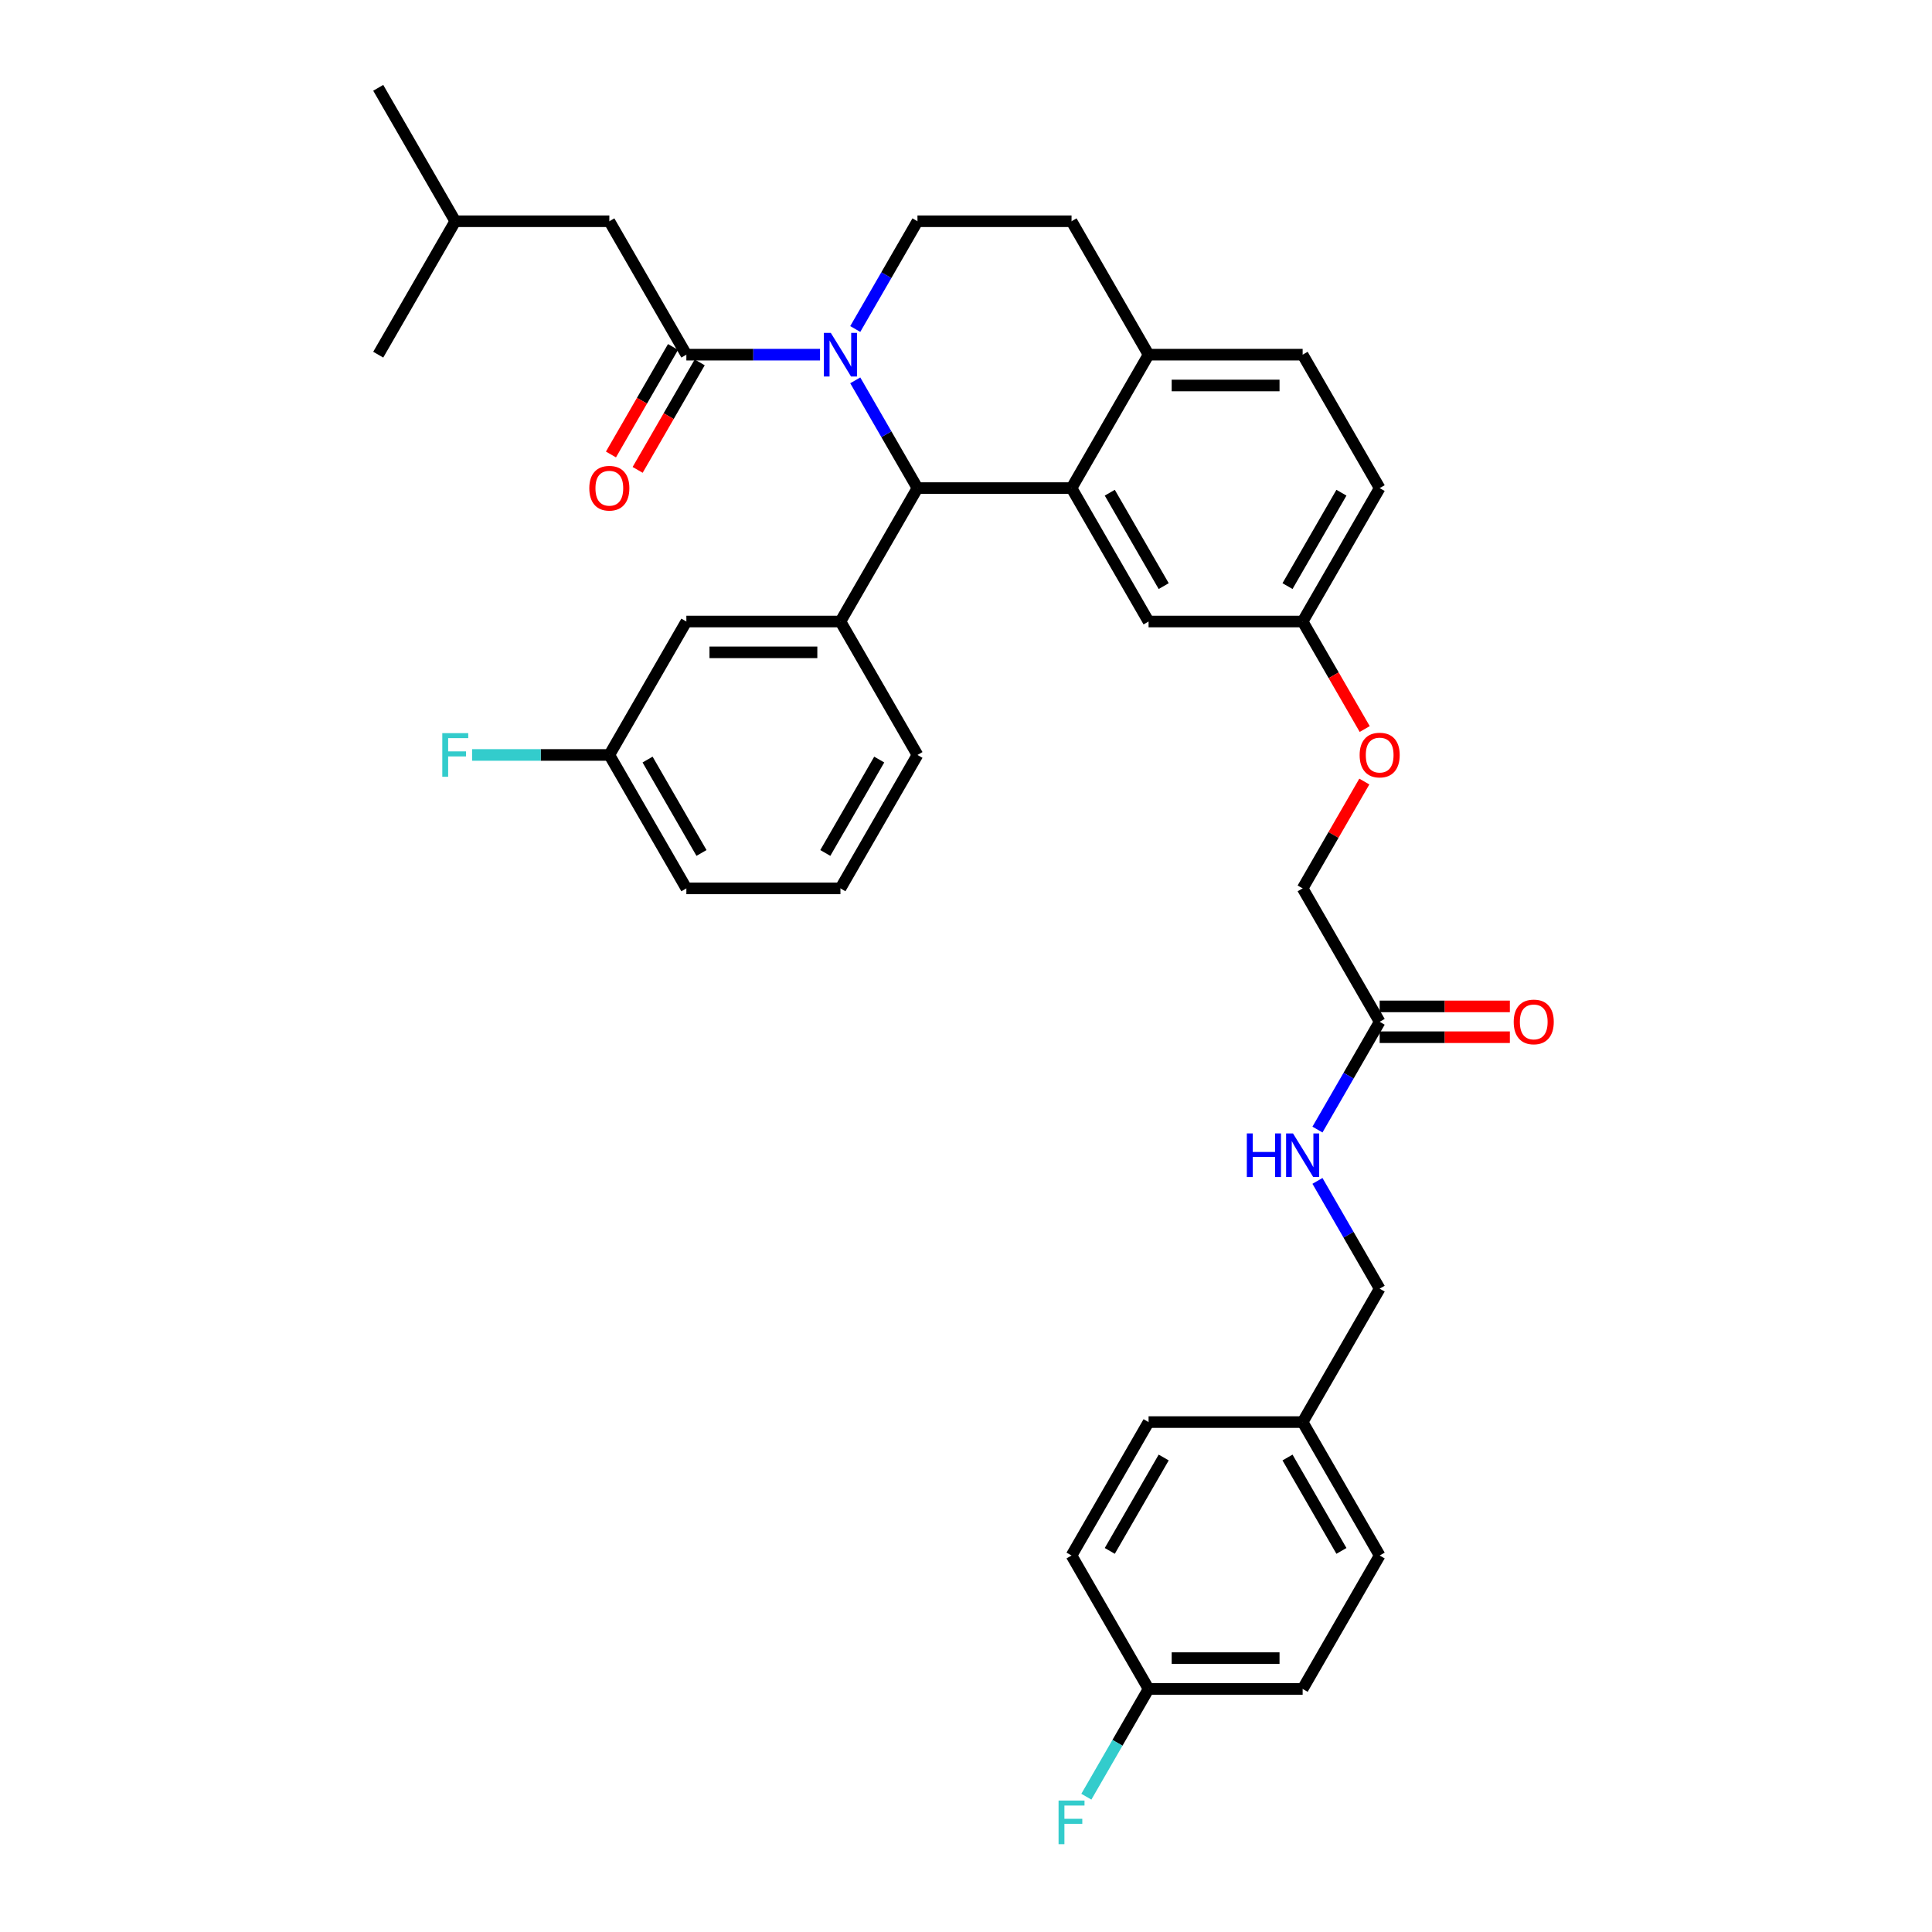 <?xml version='1.0' encoding='iso-8859-1'?>
<svg version='1.1' baseProfile='full'
              xmlns='http://www.w3.org/2000/svg'
                      xmlns:rdkit='http://www.rdkit.org/xml'
                      xmlns:xlink='http://www.w3.org/1999/xlink'
                  xml:space='preserve'
width='1000px' height='1000px' viewBox='0 0 1000 1000'>
<!-- END OF HEADER -->
<rect style='opacity:1.0;fill:#FFFFFF;stroke:none' width='1000' height='1000' x='0' y='0'> </rect>
<path class='bond-0' d='M 674.243,874.192 L 594.498,874.192' style='fill:none;fill-rule:evenodd;stroke:#000000;stroke-width:6px;stroke-linecap:butt;stroke-linejoin:miter;stroke-opacity:1' />
<path class='bond-0' d='M 662.282,858.243 L 606.46,858.243' style='fill:none;fill-rule:evenodd;stroke:#000000;stroke-width:6px;stroke-linecap:butt;stroke-linejoin:miter;stroke-opacity:1' />
<path class='bond-1' d='M 674.243,874.192 L 714.116,805.131' style='fill:none;fill-rule:evenodd;stroke:#000000;stroke-width:6px;stroke-linecap:butt;stroke-linejoin:miter;stroke-opacity:1' />
<path class='bond-2' d='M 714.116,528.885 L 698.015,556.773' style='fill:none;fill-rule:evenodd;stroke:#000000;stroke-width:6px;stroke-linecap:butt;stroke-linejoin:miter;stroke-opacity:1' />
<path class='bond-2' d='M 698.015,556.773 L 681.914,584.661' style='fill:none;fill-rule:evenodd;stroke:#0000FF;stroke-width:6px;stroke-linecap:butt;stroke-linejoin:miter;stroke-opacity:1' />
<path class='bond-3' d='M 714.116,536.859 L 747.809,536.859' style='fill:none;fill-rule:evenodd;stroke:#000000;stroke-width:6px;stroke-linecap:butt;stroke-linejoin:miter;stroke-opacity:1' />
<path class='bond-3' d='M 747.809,536.859 L 781.501,536.859' style='fill:none;fill-rule:evenodd;stroke:#FF0000;stroke-width:6px;stroke-linecap:butt;stroke-linejoin:miter;stroke-opacity:1' />
<path class='bond-3' d='M 714.116,520.91 L 747.809,520.91' style='fill:none;fill-rule:evenodd;stroke:#000000;stroke-width:6px;stroke-linecap:butt;stroke-linejoin:miter;stroke-opacity:1' />
<path class='bond-3' d='M 747.809,520.91 L 781.501,520.91' style='fill:none;fill-rule:evenodd;stroke:#FF0000;stroke-width:6px;stroke-linecap:butt;stroke-linejoin:miter;stroke-opacity:1' />
<path class='bond-4' d='M 714.116,528.885 L 674.243,459.823' style='fill:none;fill-rule:evenodd;stroke:#000000;stroke-width:6px;stroke-linecap:butt;stroke-linejoin:miter;stroke-opacity:1' />
<path class='bond-5' d='M 681.914,611.232 L 698.015,639.12' style='fill:none;fill-rule:evenodd;stroke:#0000FF;stroke-width:6px;stroke-linecap:butt;stroke-linejoin:miter;stroke-opacity:1' />
<path class='bond-5' d='M 698.015,639.12 L 714.116,667.008' style='fill:none;fill-rule:evenodd;stroke:#000000;stroke-width:6px;stroke-linecap:butt;stroke-linejoin:miter;stroke-opacity:1' />
<path class='bond-6' d='M 594.498,874.192 L 554.626,805.131' style='fill:none;fill-rule:evenodd;stroke:#000000;stroke-width:6px;stroke-linecap:butt;stroke-linejoin:miter;stroke-opacity:1' />
<path class='bond-7' d='M 594.498,874.192 L 578.397,902.08' style='fill:none;fill-rule:evenodd;stroke:#000000;stroke-width:6px;stroke-linecap:butt;stroke-linejoin:miter;stroke-opacity:1' />
<path class='bond-7' d='M 578.397,902.08 L 562.296,929.968' style='fill:none;fill-rule:evenodd;stroke:#33CCCC;stroke-width:6px;stroke-linecap:butt;stroke-linejoin:miter;stroke-opacity:1' />
<path class='bond-8' d='M 714.116,252.639 L 674.243,321.7' style='fill:none;fill-rule:evenodd;stroke:#000000;stroke-width:6px;stroke-linecap:butt;stroke-linejoin:miter;stroke-opacity:1' />
<path class='bond-8' d='M 694.323,255.024 L 666.412,303.367' style='fill:none;fill-rule:evenodd;stroke:#000000;stroke-width:6px;stroke-linecap:butt;stroke-linejoin:miter;stroke-opacity:1' />
<path class='bond-9' d='M 714.116,252.639 L 674.243,183.577' style='fill:none;fill-rule:evenodd;stroke:#000000;stroke-width:6px;stroke-linecap:butt;stroke-linejoin:miter;stroke-opacity:1' />
<path class='bond-10' d='M 674.243,321.7 L 594.498,321.7' style='fill:none;fill-rule:evenodd;stroke:#000000;stroke-width:6px;stroke-linecap:butt;stroke-linejoin:miter;stroke-opacity:1' />
<path class='bond-11' d='M 674.243,321.7 L 690.308,349.525' style='fill:none;fill-rule:evenodd;stroke:#000000;stroke-width:6px;stroke-linecap:butt;stroke-linejoin:miter;stroke-opacity:1' />
<path class='bond-11' d='M 690.308,349.525 L 706.372,377.349' style='fill:none;fill-rule:evenodd;stroke:#FF0000;stroke-width:6px;stroke-linecap:butt;stroke-linejoin:miter;stroke-opacity:1' />
<path class='bond-12' d='M 594.498,321.7 L 554.626,252.639' style='fill:none;fill-rule:evenodd;stroke:#000000;stroke-width:6px;stroke-linecap:butt;stroke-linejoin:miter;stroke-opacity:1' />
<path class='bond-12' d='M 602.33,303.367 L 574.419,255.024' style='fill:none;fill-rule:evenodd;stroke:#000000;stroke-width:6px;stroke-linecap:butt;stroke-linejoin:miter;stroke-opacity:1' />
<path class='bond-13' d='M 674.243,183.577 L 594.498,183.577' style='fill:none;fill-rule:evenodd;stroke:#000000;stroke-width:6px;stroke-linecap:butt;stroke-linejoin:miter;stroke-opacity:1' />
<path class='bond-13' d='M 662.282,199.527 L 606.46,199.527' style='fill:none;fill-rule:evenodd;stroke:#000000;stroke-width:6px;stroke-linecap:butt;stroke-linejoin:miter;stroke-opacity:1' />
<path class='bond-14' d='M 594.498,183.577 L 554.626,252.639' style='fill:none;fill-rule:evenodd;stroke:#000000;stroke-width:6px;stroke-linecap:butt;stroke-linejoin:miter;stroke-opacity:1' />
<path class='bond-15' d='M 594.498,183.577 L 554.626,114.516' style='fill:none;fill-rule:evenodd;stroke:#000000;stroke-width:6px;stroke-linecap:butt;stroke-linejoin:miter;stroke-opacity:1' />
<path class='bond-16' d='M 554.626,252.639 L 474.88,252.639' style='fill:none;fill-rule:evenodd;stroke:#000000;stroke-width:6px;stroke-linecap:butt;stroke-linejoin:miter;stroke-opacity:1' />
<path class='bond-17' d='M 474.88,252.639 L 435.008,321.7' style='fill:none;fill-rule:evenodd;stroke:#000000;stroke-width:6px;stroke-linecap:butt;stroke-linejoin:miter;stroke-opacity:1' />
<path class='bond-18' d='M 474.88,252.639 L 458.779,224.751' style='fill:none;fill-rule:evenodd;stroke:#000000;stroke-width:6px;stroke-linecap:butt;stroke-linejoin:miter;stroke-opacity:1' />
<path class='bond-18' d='M 458.779,224.751 L 442.678,196.863' style='fill:none;fill-rule:evenodd;stroke:#0000FF;stroke-width:6px;stroke-linecap:butt;stroke-linejoin:miter;stroke-opacity:1' />
<path class='bond-19' d='M 442.678,170.292 L 458.779,142.404' style='fill:none;fill-rule:evenodd;stroke:#0000FF;stroke-width:6px;stroke-linecap:butt;stroke-linejoin:miter;stroke-opacity:1' />
<path class='bond-19' d='M 458.779,142.404 L 474.88,114.516' style='fill:none;fill-rule:evenodd;stroke:#000000;stroke-width:6px;stroke-linecap:butt;stroke-linejoin:miter;stroke-opacity:1' />
<path class='bond-20' d='M 424.449,183.577 L 389.856,183.577' style='fill:none;fill-rule:evenodd;stroke:#0000FF;stroke-width:6px;stroke-linecap:butt;stroke-linejoin:miter;stroke-opacity:1' />
<path class='bond-20' d='M 389.856,183.577 L 355.262,183.577' style='fill:none;fill-rule:evenodd;stroke:#000000;stroke-width:6px;stroke-linecap:butt;stroke-linejoin:miter;stroke-opacity:1' />
<path class='bond-21' d='M 474.88,114.516 L 554.626,114.516' style='fill:none;fill-rule:evenodd;stroke:#000000;stroke-width:6px;stroke-linecap:butt;stroke-linejoin:miter;stroke-opacity:1' />
<path class='bond-22' d='M 706.169,404.526 L 690.206,432.175' style='fill:none;fill-rule:evenodd;stroke:#FF0000;stroke-width:6px;stroke-linecap:butt;stroke-linejoin:miter;stroke-opacity:1' />
<path class='bond-22' d='M 690.206,432.175 L 674.243,459.823' style='fill:none;fill-rule:evenodd;stroke:#000000;stroke-width:6px;stroke-linecap:butt;stroke-linejoin:miter;stroke-opacity:1' />
<path class='bond-23' d='M 315.39,114.516 L 235.644,114.516' style='fill:none;fill-rule:evenodd;stroke:#000000;stroke-width:6px;stroke-linecap:butt;stroke-linejoin:miter;stroke-opacity:1' />
<path class='bond-24' d='M 315.39,114.516 L 355.262,183.577' style='fill:none;fill-rule:evenodd;stroke:#000000;stroke-width:6px;stroke-linecap:butt;stroke-linejoin:miter;stroke-opacity:1' />
<path class='bond-25' d='M 348.356,179.59 L 332.292,207.414' style='fill:none;fill-rule:evenodd;stroke:#000000;stroke-width:6px;stroke-linecap:butt;stroke-linejoin:miter;stroke-opacity:1' />
<path class='bond-25' d='M 332.292,207.414 L 316.228,235.238' style='fill:none;fill-rule:evenodd;stroke:#FF0000;stroke-width:6px;stroke-linecap:butt;stroke-linejoin:miter;stroke-opacity:1' />
<path class='bond-25' d='M 362.168,187.565 L 346.104,215.389' style='fill:none;fill-rule:evenodd;stroke:#000000;stroke-width:6px;stroke-linecap:butt;stroke-linejoin:miter;stroke-opacity:1' />
<path class='bond-25' d='M 346.104,215.389 L 330.04,243.213' style='fill:none;fill-rule:evenodd;stroke:#FF0000;stroke-width:6px;stroke-linecap:butt;stroke-linejoin:miter;stroke-opacity:1' />
<path class='bond-26' d='M 235.644,114.516 L 195.772,45.455' style='fill:none;fill-rule:evenodd;stroke:#000000;stroke-width:6px;stroke-linecap:butt;stroke-linejoin:miter;stroke-opacity:1' />
<path class='bond-27' d='M 235.644,114.516 L 195.772,183.577' style='fill:none;fill-rule:evenodd;stroke:#000000;stroke-width:6px;stroke-linecap:butt;stroke-linejoin:miter;stroke-opacity:1' />
<path class='bond-28' d='M 435.008,321.7 L 355.262,321.7' style='fill:none;fill-rule:evenodd;stroke:#000000;stroke-width:6px;stroke-linecap:butt;stroke-linejoin:miter;stroke-opacity:1' />
<path class='bond-28' d='M 423.046,337.649 L 367.224,337.649' style='fill:none;fill-rule:evenodd;stroke:#000000;stroke-width:6px;stroke-linecap:butt;stroke-linejoin:miter;stroke-opacity:1' />
<path class='bond-29' d='M 435.008,321.7 L 474.88,390.762' style='fill:none;fill-rule:evenodd;stroke:#000000;stroke-width:6px;stroke-linecap:butt;stroke-linejoin:miter;stroke-opacity:1' />
<path class='bond-30' d='M 355.262,321.7 L 315.39,390.762' style='fill:none;fill-rule:evenodd;stroke:#000000;stroke-width:6px;stroke-linecap:butt;stroke-linejoin:miter;stroke-opacity:1' />
<path class='bond-31' d='M 315.39,390.762 L 279.871,390.762' style='fill:none;fill-rule:evenodd;stroke:#000000;stroke-width:6px;stroke-linecap:butt;stroke-linejoin:miter;stroke-opacity:1' />
<path class='bond-31' d='M 279.871,390.762 L 244.353,390.762' style='fill:none;fill-rule:evenodd;stroke:#33CCCC;stroke-width:6px;stroke-linecap:butt;stroke-linejoin:miter;stroke-opacity:1' />
<path class='bond-32' d='M 315.39,390.762 L 355.262,459.823' style='fill:none;fill-rule:evenodd;stroke:#000000;stroke-width:6px;stroke-linecap:butt;stroke-linejoin:miter;stroke-opacity:1' />
<path class='bond-32' d='M 335.183,393.147 L 363.094,441.49' style='fill:none;fill-rule:evenodd;stroke:#000000;stroke-width:6px;stroke-linecap:butt;stroke-linejoin:miter;stroke-opacity:1' />
<path class='bond-33' d='M 474.88,390.762 L 435.008,459.823' style='fill:none;fill-rule:evenodd;stroke:#000000;stroke-width:6px;stroke-linecap:butt;stroke-linejoin:miter;stroke-opacity:1' />
<path class='bond-33' d='M 455.087,393.147 L 427.176,441.49' style='fill:none;fill-rule:evenodd;stroke:#000000;stroke-width:6px;stroke-linecap:butt;stroke-linejoin:miter;stroke-opacity:1' />
<path class='bond-34' d='M 435.008,459.823 L 355.262,459.823' style='fill:none;fill-rule:evenodd;stroke:#000000;stroke-width:6px;stroke-linecap:butt;stroke-linejoin:miter;stroke-opacity:1' />
<path class='bond-35' d='M 554.626,805.131 L 594.498,736.069' style='fill:none;fill-rule:evenodd;stroke:#000000;stroke-width:6px;stroke-linecap:butt;stroke-linejoin:miter;stroke-opacity:1' />
<path class='bond-35' d='M 574.419,802.746 L 602.33,754.403' style='fill:none;fill-rule:evenodd;stroke:#000000;stroke-width:6px;stroke-linecap:butt;stroke-linejoin:miter;stroke-opacity:1' />
<path class='bond-36' d='M 594.498,736.069 L 674.243,736.069' style='fill:none;fill-rule:evenodd;stroke:#000000;stroke-width:6px;stroke-linecap:butt;stroke-linejoin:miter;stroke-opacity:1' />
<path class='bond-37' d='M 674.243,736.069 L 714.116,805.131' style='fill:none;fill-rule:evenodd;stroke:#000000;stroke-width:6px;stroke-linecap:butt;stroke-linejoin:miter;stroke-opacity:1' />
<path class='bond-37' d='M 666.412,754.403 L 694.323,802.746' style='fill:none;fill-rule:evenodd;stroke:#000000;stroke-width:6px;stroke-linecap:butt;stroke-linejoin:miter;stroke-opacity:1' />
<path class='bond-38' d='M 674.243,736.069 L 714.116,667.008' style='fill:none;fill-rule:evenodd;stroke:#000000;stroke-width:6px;stroke-linecap:butt;stroke-linejoin:miter;stroke-opacity:1' />
<path  class='atom-2' d='M 645.36 586.654
L 648.422 586.654
L 648.422 596.256
L 659.969 596.256
L 659.969 586.654
L 663.031 586.654
L 663.031 609.238
L 659.969 609.238
L 659.969 598.807
L 648.422 598.807
L 648.422 609.238
L 645.36 609.238
L 645.36 586.654
' fill='#0000FF'/>
<path  class='atom-2' d='M 669.251 586.654
L 676.652 598.616
Q 677.385 599.796, 678.566 601.933
Q 679.746 604.071, 679.81 604.198
L 679.81 586.654
L 682.808 586.654
L 682.808 609.238
L 679.714 609.238
L 671.771 596.16
Q 670.846 594.629, 669.857 592.874
Q 668.901 591.12, 668.613 590.578
L 668.613 609.238
L 665.679 609.238
L 665.679 586.654
L 669.251 586.654
' fill='#0000FF'/>
<path  class='atom-3' d='M 783.495 528.949
Q 783.495 523.526, 786.174 520.496
Q 788.853 517.465, 793.861 517.465
Q 798.869 517.465, 801.549 520.496
Q 804.228 523.526, 804.228 528.949
Q 804.228 534.435, 801.517 537.561
Q 798.806 540.655, 793.861 540.655
Q 788.885 540.655, 786.174 537.561
Q 783.495 534.467, 783.495 528.949
M 793.861 538.103
Q 797.306 538.103, 799.157 535.807
Q 801.039 533.478, 801.039 528.949
Q 801.039 524.515, 799.157 522.282
Q 797.306 520.017, 793.861 520.017
Q 790.416 520.017, 788.534 522.25
Q 786.684 524.483, 786.684 528.949
Q 786.684 533.51, 788.534 535.807
Q 790.416 538.103, 793.861 538.103
' fill='#FF0000'/>
<path  class='atom-12' d='M 430.016 172.286
L 437.416 184.247
Q 438.15 185.428, 439.33 187.565
Q 440.51 189.702, 440.574 189.829
L 440.574 172.286
L 443.572 172.286
L 443.572 194.869
L 440.478 194.869
L 432.535 181.791
Q 431.61 180.26, 430.622 178.506
Q 429.665 176.751, 429.378 176.209
L 429.378 194.869
L 426.443 194.869
L 426.443 172.286
L 430.016 172.286
' fill='#0000FF'/>
<path  class='atom-15' d='M 703.749 390.826
Q 703.749 385.403, 706.429 382.373
Q 709.108 379.342, 714.116 379.342
Q 719.124 379.342, 721.804 382.373
Q 724.483 385.403, 724.483 390.826
Q 724.483 396.312, 721.772 399.438
Q 719.06 402.532, 714.116 402.532
Q 709.14 402.532, 706.429 399.438
Q 703.749 396.344, 703.749 390.826
M 714.116 399.98
Q 717.561 399.98, 719.411 397.684
Q 721.293 395.355, 721.293 390.826
Q 721.293 386.392, 719.411 384.159
Q 717.561 381.894, 714.116 381.894
Q 710.671 381.894, 708.789 384.127
Q 706.939 386.36, 706.939 390.826
Q 706.939 395.387, 708.789 397.684
Q 710.671 399.98, 714.116 399.98
' fill='#FF0000'/>
<path  class='atom-18' d='M 305.023 252.703
Q 305.023 247.28, 307.702 244.25
Q 310.382 241.219, 315.39 241.219
Q 320.398 241.219, 323.077 244.25
Q 325.757 247.28, 325.757 252.703
Q 325.757 258.189, 323.045 261.315
Q 320.334 264.409, 315.39 264.409
Q 310.414 264.409, 307.702 261.315
Q 305.023 258.221, 305.023 252.703
M 315.39 261.857
Q 318.835 261.857, 320.685 259.561
Q 322.567 257.232, 322.567 252.703
Q 322.567 248.269, 320.685 246.036
Q 318.835 243.771, 315.39 243.771
Q 311.945 243.771, 310.063 246.004
Q 308.213 248.237, 308.213 252.703
Q 308.213 257.264, 310.063 259.561
Q 311.945 261.857, 315.39 261.857
' fill='#FF0000'/>
<path  class='atom-23' d='M 228.93 379.47
L 242.359 379.47
L 242.359 382.054
L 231.96 382.054
L 231.96 388.912
L 241.211 388.912
L 241.211 391.527
L 231.96 391.527
L 231.96 402.054
L 228.93 402.054
L 228.93 379.47
' fill='#33CCCC'/>
<path  class='atom-35' d='M 547.911 931.962
L 561.34 931.962
L 561.34 934.545
L 550.941 934.545
L 550.941 941.403
L 560.192 941.403
L 560.192 944.019
L 550.941 944.019
L 550.941 954.545
L 547.911 954.545
L 547.911 931.962
' fill='#33CCCC'/>
</svg>
